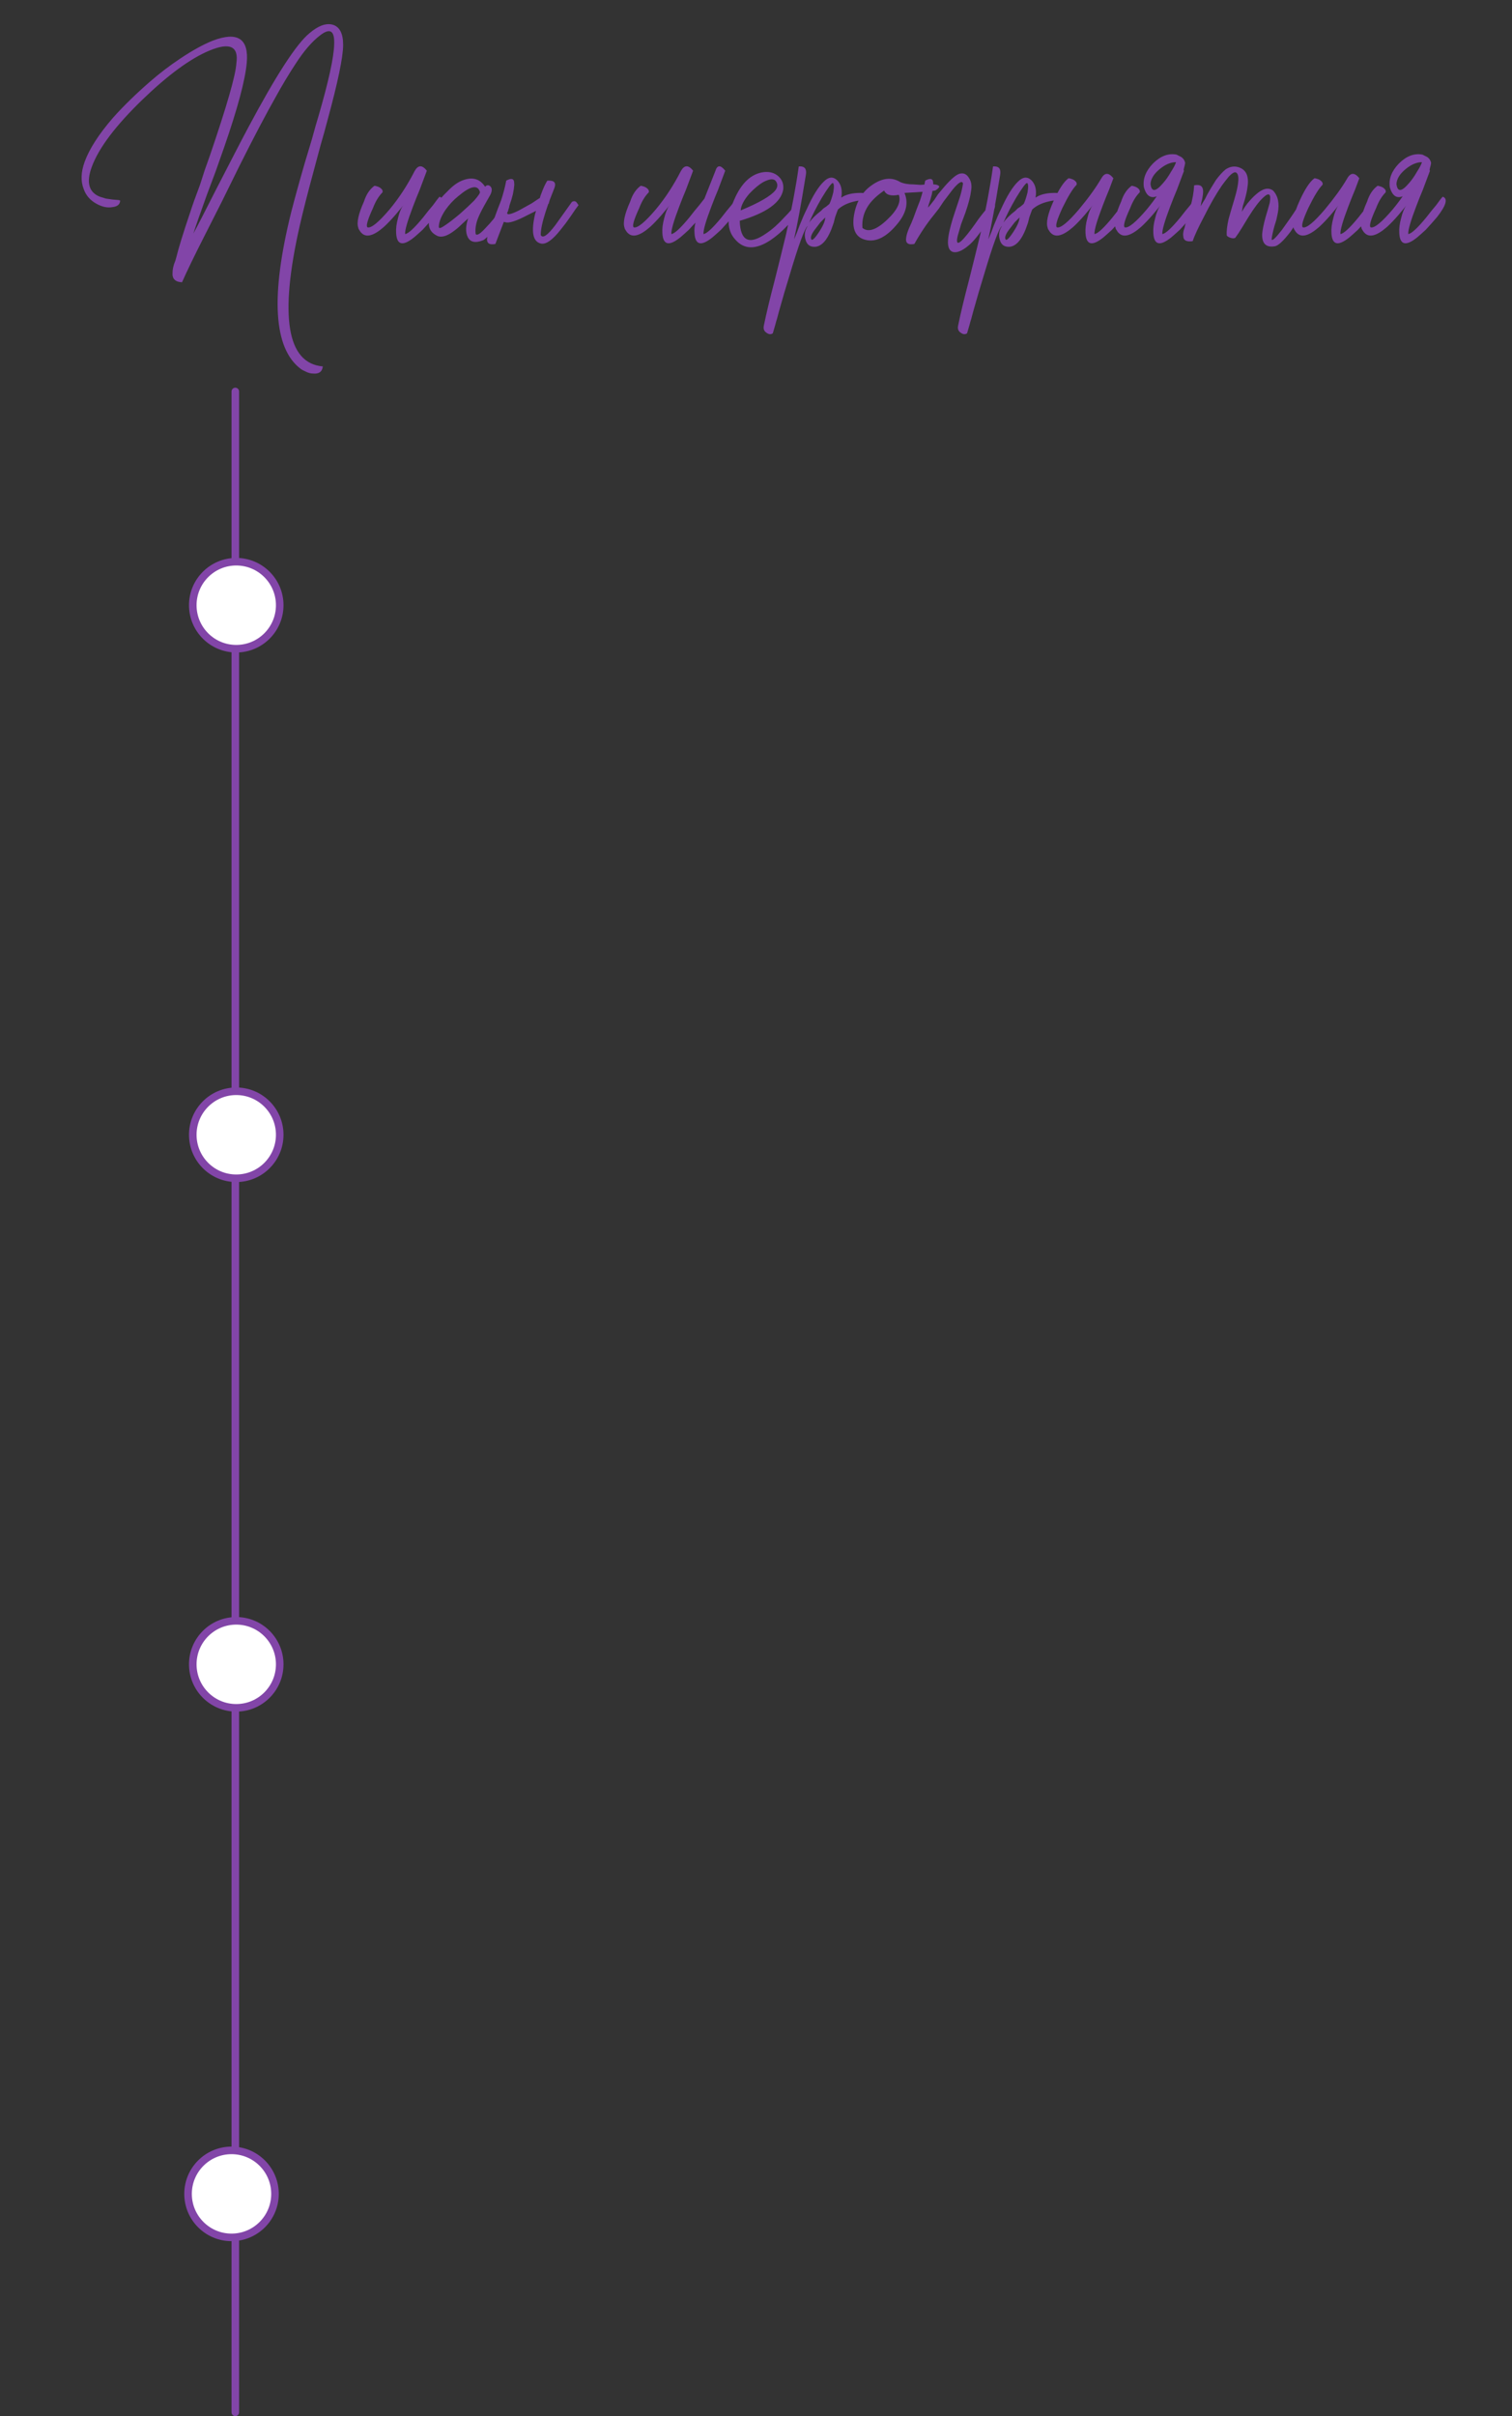 <?xml version="1.0" encoding="UTF-8"?> <svg xmlns="http://www.w3.org/2000/svg" width="320" height="511" viewBox="0 0 320 511" fill="none"><rect x="0" y="0" width="320" height="511" fill="#333333" stroke="none"/> <path d="M38.522 59.7C37.055 59.633 36.389 58.933 36.522 57.6C36.522 57.133 36.622 56.567 36.822 55.9L37.122 55.1L37.322 54.4C37.788 52.467 38.755 49.333 40.222 45C40.688 43.533 41.389 41.567 42.322 39.1L43.322 36L44.422 32.9C48.022 22.367 49.889 15.867 50.022 13.4C50.555 9.8 48.655 8.9 44.322 10.7C40.322 12.367 35.622 15.8 30.222 21C24.488 26.533 20.889 31.3 19.422 35.3C18.222 38.567 18.788 40.667 21.122 41.6C21.522 41.733 21.955 41.867 22.422 42C22.822 42.067 23.288 42.133 23.822 42.2C24.822 42.267 25.355 42.333 25.422 42.4C25.422 43.2 24.889 43.667 23.822 43.8C22.755 44 21.622 43.767 20.422 43.1C19.088 42.367 18.189 41.333 17.722 40C17.055 38.333 17.122 36.4 17.922 34.2C18.922 31.467 20.922 28.367 23.922 24.9C26.122 22.433 28.755 19.867 31.822 17.2C33.822 15.467 35.922 13.867 38.122 12.4C40.722 10.667 43.022 9.4 45.022 8.6C50.288 6.6 52.688 8.167 52.222 13.3C51.889 16.967 50.288 22.933 47.422 31.2L45.622 36.3L44.722 38.7L43.822 41.1C42.422 44.967 41.455 47.733 40.922 49.4C41.655 48.067 43.288 44.9 45.822 39.9C47.155 37.3 48.222 35.233 49.022 33.7C50.288 31.233 51.455 29 52.522 27C58.455 15.867 62.788 9.2 65.522 7C67.322 5.467 68.922 4.867 70.322 5.2C71.855 5.6 72.622 7.033 72.622 9.5C72.622 12.033 71.522 17.333 69.322 25.4L68.622 28L67.822 30.8L66.322 36.4C65.122 40.8 64.155 44.6 63.422 47.8C59.089 66.933 60.722 76.833 68.322 77.5C68.189 78.633 67.489 79.133 66.222 79C65.755 79 65.255 78.867 64.722 78.6C64.255 78.4 63.889 78.2 63.622 78C57.889 73.667 57.222 62.633 61.622 44.9C62.355 42.033 63.322 38.533 64.522 34.4L66.022 29.4C66.622 27.2 67.088 25.567 67.422 24.5C69.555 17.167 70.655 12.133 70.722 9.4C70.855 6.467 69.855 5.833 67.722 7.5C66.055 8.767 64.355 10.733 62.622 13.4C61.955 14.4 61.222 15.567 60.422 16.9L59.422 18.6L58.522 20.2C56.255 24.2 53.622 29.2 50.622 35.2L46.922 42.7L43.122 50.2C41.122 54.133 39.589 57.3 38.522 59.7ZM85.739 49.5C86.406 49.433 87.672 48.267 89.539 46L90.639 44.6L91.639 43.4C92.306 42.467 92.772 41.867 93.039 41.6C94.172 42 93.772 43.433 91.839 45.9C91.106 46.767 90.306 47.667 89.439 48.6C88.639 49.333 88.039 49.867 87.639 50.2C85.239 52.133 83.972 51.833 83.839 49.3C83.772 48.367 83.906 47.3 84.239 46.1C84.506 44.967 84.872 44.067 85.339 43.4L85.039 43.8L84.639 44.3C84.239 44.767 83.906 45.167 83.639 45.5C82.772 46.5 81.972 47.333 81.239 48C79.106 49.867 77.539 50.3 76.539 49.3L76.339 49.1L76.139 48.8C75.939 48.533 75.839 48.333 75.839 48.2C75.439 47.133 75.839 45.267 77.039 42.6C77.506 41.133 78.239 40.033 79.239 39.3C79.372 39.3 79.539 39.333 79.739 39.4C80.006 39.467 80.239 39.567 80.439 39.7C80.906 40.033 81.072 40.367 80.939 40.7C80.139 41.5 79.472 42.6 78.939 44C77.739 46.6 77.372 47.967 77.839 48.1C78.639 48.233 80.172 46.967 82.439 44.3C84.439 41.9 86.206 39.2 87.739 36.2C88.472 34.867 89.339 34.833 90.339 36.1C90.206 36.433 89.706 37.767 88.839 40.1L88.139 41.8L87.439 43.6C86.239 46.733 85.672 48.7 85.739 49.5ZM100.673 49.5C100.94 49.9 101.673 49.433 102.873 48.1C103.34 47.633 103.873 47.033 104.473 46.3L105.073 45.4C105.273 45.2 105.473 44.967 105.673 44.7C106.14 44.033 106.673 43.733 107.273 43.8C107.807 43.933 107.707 44.533 106.973 45.6C106.373 46.467 105.573 47.467 104.573 48.6C103.507 49.8 102.74 50.533 102.273 50.8C100.607 51.467 99.507 51.233 98.973 50.1C98.507 49.1 98.54 47.8 99.073 46.2C99.007 46.267 98.64 46.6 97.973 47.2C97.373 47.8 96.807 48.3 96.273 48.7C94.74 49.9 93.507 50.3 92.573 49.9C90.307 48.833 90.173 46.7 92.173 43.5C92.84 42.433 93.673 41.433 94.673 40.5C95.74 39.367 96.773 38.6 97.773 38.2C99.907 37.333 101.54 37.767 102.673 39.5C103.007 39.1 103.373 39.067 103.773 39.4C104.173 39.8 104.173 40.4 103.773 41.2L102.473 43.5C101.807 44.7 101.34 45.667 101.073 46.4C100.673 47.533 100.54 48.567 100.673 49.5ZM92.873 48C92.873 48.4 93.34 48.267 94.273 47.6C95.073 47.067 96.107 46.267 97.373 45.2C98.507 44.2 99.507 43.267 100.373 42.4C101.24 41.4 101.64 40.8 101.573 40.6C101.107 39 99.573 39.3 96.973 41.5C95.973 42.3 95.073 43.267 94.273 44.4C93.34 45.8 92.873 47 92.873 48ZM116.041 43.1L115.441 44.9C114.774 46.967 114.441 48.567 114.441 49.7C114.841 50.5 115.874 49.8 117.541 47.6L118.541 46.2L119.541 44.8C120.341 43.667 120.841 42.967 121.041 42.7C121.374 42.5 121.674 42.5 121.941 42.7L122.241 43.1L122.441 43.4C122.107 43.8 121.541 44.6 120.741 45.8L119.741 47.2L118.641 48.6C116.907 50.8 115.507 51.767 114.441 51.5C112.774 51.1 112.374 49.033 113.241 45.3C113.307 45.033 113.374 44.8 113.441 44.6L113.041 44.8L111.641 45.5C109.241 46.767 107.674 47.267 106.941 47C106.807 47 106.707 46.967 106.641 46.9L104.841 51.6C103.441 51.867 102.874 51.367 103.141 50.1C103.207 49.633 103.407 49 103.741 48.2L104.241 47.1L104.641 46.1L105.341 44.2L106.041 42.4C106.507 41 106.874 39.6 107.141 38.2C108.007 37.733 108.541 37.733 108.741 38.2C108.807 38.4 108.841 38.7 108.841 39.1L108.741 40L108.541 41.1L108.241 42.2C107.907 43.133 107.741 43.7 107.741 43.9L107.341 45C107.274 45.533 108.107 45.367 109.841 44.5C110.441 44.167 111.341 43.667 112.541 43L114.041 42L114.241 41.9C114.307 41.633 114.407 41.333 114.541 41C115.007 39.733 115.441 38.8 115.841 38.2H116.241C116.507 38.2 116.741 38.233 116.941 38.3C117.541 38.5 117.641 39.067 117.241 40C116.907 40.867 116.607 41.633 116.341 42.3L116.141 43V43.1H116.041ZM147.187 47.1C146.72 47.567 146.253 48.067 145.787 48.6C144.987 49.333 144.387 49.867 143.987 50.2C141.587 52.133 140.32 51.833 140.187 49.3C140.12 48.367 140.253 47.3 140.587 46.1C140.853 44.967 141.22 44.067 141.687 43.4L141.387 43.8L140.987 44.3C140.587 44.767 140.253 45.167 139.987 45.5C139.12 46.5 138.32 47.333 137.587 48C135.453 49.867 133.887 50.3 132.887 49.3L132.687 49.1L132.487 48.8C132.287 48.533 132.187 48.333 132.187 48.2C131.787 47.133 132.187 45.267 133.387 42.6C133.853 41.133 134.587 40.033 135.587 39.3C135.72 39.3 135.887 39.333 136.087 39.4C136.353 39.467 136.587 39.567 136.787 39.7C137.253 40.033 137.42 40.367 137.287 40.7C136.487 41.5 135.82 42.6 135.287 44C134.087 46.6 133.72 47.967 134.187 48.1C134.987 48.233 136.52 46.967 138.787 44.3C140.787 41.9 142.553 39.2 144.087 36.2C144.82 34.867 145.687 34.833 146.687 36.1C146.553 36.433 146.053 37.767 145.187 40.1L144.487 41.8L143.787 43.6C142.587 46.733 142.02 48.7 142.087 49.5C142.753 49.433 144.02 48.267 145.887 46L146.987 44.6L147.987 43.4C148.453 42.8 148.82 42.333 149.087 42L151.387 36.2C151.787 34.867 152.487 34.833 153.487 36.1C153.353 36.433 152.853 37.767 151.987 40.1L151.287 41.8L150.587 43.6C149.387 46.733 148.82 48.7 148.887 49.5C149.553 49.433 150.82 48.267 152.687 46L153.787 44.6L154.787 43.4C155.453 42.467 155.92 41.867 156.187 41.6C157.32 42 156.92 43.433 154.987 45.9C154.253 46.767 153.453 47.667 152.587 48.6C151.787 49.333 151.187 49.867 150.787 50.2C148.387 52.133 147.12 51.833 146.987 49.3C146.92 48.633 146.987 47.9 147.187 47.1ZM156.757 44.5C160.624 42.9 163.057 41.5 164.057 40.3C164.59 39.633 164.657 39 164.257 38.4C163.857 37.733 162.957 37.767 161.557 38.5C160.624 39.033 159.624 39.867 158.557 41C157.424 42.333 156.824 43.5 156.757 44.5ZM161.657 36.4C162.924 36.267 163.957 36.567 164.757 37.3C165.557 38.033 165.89 38.967 165.757 40.1C165.29 42.833 162.224 45.033 156.557 46.7C156.69 51.033 158.59 51.9 162.257 49.3C163.457 48.5 164.724 47.367 166.057 45.9C166.59 45.367 167.024 44.9 167.357 44.5C167.69 44.1 167.89 43.833 167.957 43.7C168.29 43.433 168.59 43.433 168.857 43.7C169.124 43.9 169.257 44.2 169.257 44.6C168.524 45.667 167.657 46.7 166.657 47.7C165.457 48.967 164.257 50 163.057 50.8C159.924 52.867 157.424 52.8 155.557 50.6C153.824 48.667 153.757 45.9 155.357 42.3C156.89 38.7 158.99 36.733 161.657 36.4ZM176.252 38.7C175.986 38.7 175.219 39.733 173.952 41.8C172.752 43.867 171.852 45.633 171.252 47.1C171.786 46.3 172.619 45.467 173.752 44.6L174.252 44.1L174.852 43.7C175.186 43.433 175.419 43.233 175.552 43.1C175.819 42.567 176.086 41.767 176.352 40.7C176.552 39.5 176.519 38.833 176.252 38.7ZM174.652 46C174.319 46.333 173.986 46.667 173.652 47L172.652 48.3C171.852 49.3 171.519 50.033 171.652 50.5C171.786 51.033 172.319 50.6 173.252 49.2C174.186 47.8 174.652 46.733 174.652 46ZM168.052 50.6C168.186 50.333 168.386 49.867 168.652 49.2L169.252 47.6C169.786 46.267 170.286 45.133 170.752 44.2C172.019 41.4 173.219 39.467 174.352 38.4C175.352 37.4 176.286 37.3 177.152 38.1C178.019 38.967 178.319 40.2 178.052 41.8C178.986 41.133 180.352 40.8 182.152 40.8C184.086 40.8 184.819 41.4 184.352 42.6C183.419 42.267 182.252 42.267 180.852 42.6C179.386 42.933 178.219 43.5 177.352 44.3C177.286 44.433 177.086 44.967 176.752 45.9L176.452 47.1L175.952 48.5C175.019 50.833 173.886 52.067 172.552 52.2C171.419 52.267 170.719 51.733 170.452 50.6C170.186 49.6 170.352 48.667 170.952 47.8C170.352 48.133 169.052 51.667 167.052 58.4C166.386 60.533 165.652 63.033 164.852 65.9L164.452 67.4C164.319 67.8 164.186 68.267 164.052 68.8C163.786 69.733 163.619 70.3 163.552 70.5C163.152 70.767 162.719 70.733 162.252 70.4C161.719 70.067 161.519 69.567 161.652 68.9C162.186 66.3 162.952 63.1 163.952 59.3L165.152 54.5L166.352 49.6C167.552 44.267 168.452 39.467 169.052 35.2C169.919 35.133 170.419 35.4 170.552 36C170.619 36.267 170.619 36.6 170.552 37L170.352 38.2C169.486 43.533 168.719 47.667 168.052 50.6ZM197.924 40.3C197.324 40.433 195.158 40.6 191.424 40.8C192.358 43 191.758 45.3 189.624 47.7C187.558 50.1 185.524 51.133 183.524 50.8C181.191 50.4 180.258 48.667 180.724 45.6C181.191 42.8 182.391 40.7 184.324 39.3C186.591 37.633 188.658 37.367 190.524 38.5C191.258 38.833 192.191 39 193.324 39L194.824 39.1L196.324 39C197.458 38.933 198.191 39 198.524 39.2C198.991 39.4 198.791 39.767 197.924 40.3ZM187.124 40.3C185.658 41.3 184.558 42.333 183.824 43.4C182.824 44.867 182.391 46.467 182.524 48.2C183.724 49.2 185.458 48.633 187.724 46.5C189.924 44.433 190.758 42.667 190.224 41.2C188.558 41.533 187.524 41.233 187.124 40.3ZM195.813 38.2C196.679 37.733 197.213 37.733 197.413 38.2C197.479 38.4 197.513 38.7 197.513 39.1L197.413 40L197.213 41.1L196.913 42.2C196.579 43.133 196.413 43.7 196.413 43.9C196.613 43.7 197.046 43.167 197.713 42.3L198.513 41.1L199.513 39.9C201.246 37.833 202.513 36.767 203.313 36.7C204.046 36.567 204.646 36.9 205.113 37.7C205.579 38.433 205.713 39.333 205.513 40.4C205.379 41.533 204.979 43.067 204.313 45L203.413 47.4L202.713 49.8C202.113 52.267 203.079 51.8 205.613 48.4L206.413 47.3L207.113 46.3C207.713 45.5 208.213 44.867 208.613 44.4C209.546 43.133 210.113 42.633 210.313 42.9C210.979 43.233 210.479 44.667 208.813 47.2C207.213 49.6 205.946 51.167 205.013 51.9C203.679 53.033 202.579 53.5 201.713 53.3C200.779 53.033 200.446 51.967 200.713 50.1C200.913 48.7 201.413 46.833 202.213 44.5L203.113 41.8C203.446 40.733 203.679 39.733 203.813 38.8C203.613 38.133 202.879 38.567 201.613 40.1C201.213 40.633 200.579 41.467 199.713 42.6L198.713 44.1L197.613 45.5C196.146 47.3 194.779 49.333 193.513 51.6C192.112 51.867 191.546 51.367 191.812 50.1C191.879 49.633 192.079 49 192.412 48.2L192.913 47.1L193.313 46.1L194.013 44.2L194.713 42.4C195.179 41 195.546 39.6 195.813 38.2ZM217.366 38.7C217.099 38.7 216.332 39.733 215.066 41.8C213.866 43.867 212.966 45.633 212.366 47.1C212.899 46.3 213.732 45.467 214.866 44.6L215.366 44.1L215.966 43.7C216.299 43.433 216.532 43.233 216.666 43.1C216.932 42.567 217.199 41.767 217.466 40.7C217.666 39.5 217.632 38.833 217.366 38.7ZM215.766 46C215.432 46.333 215.099 46.667 214.766 47L213.766 48.3C212.966 49.3 212.632 50.033 212.766 50.5C212.899 51.033 213.432 50.6 214.366 49.2C215.299 47.8 215.766 46.733 215.766 46ZM209.166 50.6C209.299 50.333 209.499 49.867 209.766 49.2L210.366 47.6C210.899 46.267 211.399 45.133 211.866 44.2C213.132 41.4 214.332 39.467 215.466 38.4C216.466 37.4 217.399 37.3 218.266 38.1C219.132 38.967 219.432 40.2 219.166 41.8C220.099 41.133 221.466 40.8 223.266 40.8C225.199 40.8 225.932 41.4 225.466 42.6C224.532 42.267 223.366 42.267 221.966 42.6C220.499 42.933 219.332 43.5 218.466 44.3C218.399 44.433 218.199 44.967 217.866 45.9L217.566 47.1L217.066 48.5C216.132 50.833 214.999 52.067 213.666 52.2C212.532 52.267 211.832 51.733 211.566 50.6C211.299 49.6 211.466 48.667 212.066 47.8C211.466 48.133 210.166 51.667 208.166 58.4C207.499 60.533 206.766 63.033 205.966 65.9L205.566 67.4C205.432 67.8 205.299 68.267 205.166 68.8C204.899 69.733 204.732 70.3 204.666 70.5C204.266 70.767 203.832 70.733 203.366 70.4C202.832 70.067 202.632 69.567 202.766 68.9C203.299 66.3 204.066 63.1 205.066 59.3L206.266 54.5L207.466 49.6C208.666 44.267 209.566 39.467 210.166 35.2C211.032 35.133 211.532 35.4 211.666 36C211.732 36.267 211.732 36.6 211.666 37L211.466 38.2C210.599 43.533 209.832 47.667 209.166 50.6ZM231.638 49.5C232.304 49.433 233.571 48.267 235.438 46L236.538 44.6L237.538 43.4C238.204 42.467 238.671 41.867 238.938 41.6C240.071 42 239.671 43.433 237.738 45.9C237.004 46.767 236.204 47.667 235.338 48.6C234.538 49.333 233.938 49.867 233.538 50.2C231.138 52.133 229.871 51.833 229.738 49.3C229.671 48.367 229.804 47.3 230.138 46.1C230.404 44.967 230.771 44.067 231.238 43.4L230.938 43.8L230.538 44.3C230.138 44.767 229.804 45.167 229.538 45.5C228.671 46.5 227.871 47.333 227.138 48C225.004 49.867 223.438 50.3 222.438 49.3L222.238 49.1L222.038 48.8C221.838 48.533 221.738 48.333 221.738 48.2C221.338 47.133 221.738 45.267 222.938 42.6C224.071 40.067 225.138 38.433 226.138 37.7C226.271 37.7 226.438 37.733 226.638 37.8C226.904 37.867 227.138 37.967 227.338 38.1C227.804 38.433 227.971 38.767 227.838 39.1C227.038 39.9 226.038 41.533 224.838 44C223.638 46.6 223.271 47.967 223.738 48.1C224.538 48.233 226.071 46.967 228.338 44.3C230.338 41.9 231.904 39.733 233.038 37.8C233.771 36.467 234.637 36.433 235.637 37.7C235.504 38.033 235.204 38.833 234.738 40.1L234.038 41.8L233.338 43.6C232.138 46.733 231.571 48.7 231.638 49.5ZM245.993 49.5C246.66 49.433 247.926 48.267 249.793 46L250.893 44.6L251.893 43.4C252.56 42.467 253.026 41.867 253.293 41.6C254.426 42 254.026 43.433 252.093 45.9C251.36 46.767 250.56 47.667 249.693 48.6C248.893 49.333 248.293 49.867 247.893 50.2C245.493 52.133 244.226 51.833 244.093 49.3C244.026 48.367 244.16 47.3 244.493 46.1C244.76 44.967 245.126 44.067 245.593 43.4L245.293 43.8L244.893 44.3C244.493 44.767 244.16 45.167 243.893 45.5C243.026 46.5 242.226 47.333 241.493 48C239.36 49.867 237.793 50.3 236.793 49.3L236.593 49.1L236.393 48.8C236.193 48.533 236.093 48.333 236.093 48.2C235.693 47.133 236.093 45.267 237.293 42.6C237.76 41.133 238.493 40.033 239.493 39.3C239.626 39.3 239.793 39.333 239.993 39.4C240.26 39.467 240.493 39.567 240.693 39.7C241.16 40.033 241.326 40.367 241.193 40.7C240.393 41.5 239.726 42.6 239.193 44C237.993 46.6 237.626 47.967 238.093 48.1C238.893 48.233 240.426 46.967 242.693 44.3C244.693 41.9 246.46 39.2 247.993 36.2C248.726 34.867 249.593 34.833 250.593 36.1C250.46 36.433 249.96 37.767 249.093 40.1L248.393 41.8L247.693 43.6C246.493 46.733 245.926 48.7 245.993 49.5ZM243.493 38.9C243.693 40.633 244.56 40.6 246.093 38.8C246.693 38.133 247.26 37.333 247.793 36.4C248.393 35.467 248.76 34.767 248.893 34.3C247.76 34.3 246.593 34.8 245.393 35.8C244.193 36.8 243.56 37.833 243.493 38.9ZM248.893 37.8C248.56 38.333 248.126 38.867 247.593 39.4C246.926 40.2 246.26 40.767 245.593 41.1C243.86 42.233 242.693 41.733 242.093 39.6C241.826 37.867 242.46 36.2 243.993 34.6C245.593 33 247.26 32.367 248.993 32.7L249.193 32.8L249.393 32.9L249.993 33.2C250.393 33.467 250.66 33.833 250.793 34.3C250.86 34.433 250.793 34.833 250.593 35.5L250.393 36.5L248.893 37.8ZM267.127 49.5C267.194 48.633 267.427 47.467 267.827 46L268.327 44.3C268.527 43.633 268.661 43.167 268.727 42.9C269.061 40.967 268.594 40.6 267.327 41.8C266.461 42.6 265.427 43.967 264.227 45.9L262.827 48.2C262.294 49.067 261.827 49.767 261.427 50.3C261.161 50.433 260.827 50.433 260.427 50.3C260.027 50.167 259.761 50 259.627 49.8C259.561 48.933 259.694 47.767 260.027 46.3L260.627 44.2L261.227 42.2C262.227 38.867 262.361 36.967 261.627 36.5C261.294 36.3 260.761 36.6 260.027 37.4C259.827 37.667 259.561 38 259.227 38.4L258.927 38.8L258.627 39.2C257.427 40.933 256.161 43.133 254.827 45.8C253.561 48.2 252.761 49.933 252.427 51C251.094 51.2 250.427 50.833 250.427 49.9C250.361 49.633 250.394 49.233 250.527 48.7L250.727 48.1L250.827 47.6C251.027 46.933 251.227 46.333 251.427 45.8L251.927 43.8C252.394 42.133 252.661 40.6 252.727 39.2C253.994 38.933 254.627 39.367 254.627 40.5C254.627 40.9 254.561 41.433 254.427 42.1L254.227 42.9L254.127 43.6C254.461 43 254.761 42.5 255.027 42.1L255.327 41.5L255.527 41.1C255.927 40.367 256.527 39.367 257.327 38.1C258.061 37.1 258.761 36.333 259.427 35.8C260.361 35.2 261.294 35.067 262.227 35.4C263.761 35.933 264.361 37.3 264.027 39.5C263.961 40.167 263.761 41.1 263.427 42.3L263.027 43.6C262.961 44.067 262.894 44.467 262.827 44.8C263.161 44.2 263.561 43.6 264.027 43C264.627 42.267 265.194 41.667 265.727 41.2C267.194 39.867 268.427 39.567 269.427 40.3C270.494 41.433 270.827 43.033 270.427 45.1L270.127 46.5L269.727 47.8C269.394 49 269.194 49.933 269.127 50.6C269.194 51.067 269.927 50.4 271.327 48.6C271.794 47.933 272.361 47.133 273.027 46.2C273.494 45.533 273.961 44.833 274.427 44.1C274.827 43.367 275.327 43.033 275.927 43.1C276.461 43.167 276.527 43.667 276.127 44.6C275.994 44.8 275.794 45.067 275.527 45.4L275.227 46L274.827 46.5C274.161 47.5 273.594 48.333 273.127 49C271.594 51 270.461 52.033 269.727 52.1C267.927 52.367 267.061 51.5 267.127 49.5ZM283.688 49.5C284.355 49.433 285.622 48.267 287.488 46L288.588 44.6L289.588 43.4C290.255 42.467 290.722 41.867 290.988 41.6C292.122 42 291.722 43.433 289.788 45.9C289.055 46.767 288.255 47.667 287.388 48.6C286.588 49.333 285.988 49.867 285.588 50.2C283.188 52.133 281.922 51.833 281.788 49.3C281.722 48.367 281.855 47.3 282.188 46.1C282.455 44.967 282.822 44.067 283.288 43.4L282.988 43.8L282.588 44.3C282.188 44.767 281.855 45.167 281.588 45.5C280.722 46.5 279.922 47.333 279.188 48C277.055 49.867 275.488 50.3 274.488 49.3L274.288 49.1L274.088 48.8C273.888 48.533 273.788 48.333 273.788 48.2C273.388 47.133 273.788 45.267 274.988 42.6C276.122 40.067 277.188 38.433 278.188 37.7C278.322 37.7 278.488 37.733 278.688 37.8C278.955 37.867 279.188 37.967 279.388 38.1C279.855 38.433 280.022 38.767 279.888 39.1C279.088 39.9 278.088 41.533 276.888 44C275.688 46.6 275.322 47.967 275.788 48.1C276.588 48.233 278.122 46.967 280.388 44.3C282.388 41.9 283.955 39.733 285.088 37.8C285.822 36.467 286.688 36.433 287.688 37.7C287.555 38.033 287.255 38.833 286.788 40.1L286.088 41.8L285.388 43.6C284.188 46.733 283.622 48.7 283.688 49.5ZM298.044 49.5C298.71 49.433 299.977 48.267 301.844 46L302.944 44.6L303.944 43.4C304.61 42.467 305.077 41.867 305.344 41.6C306.477 42 306.077 43.433 304.144 45.9C303.41 46.767 302.61 47.667 301.744 48.6C300.944 49.333 300.344 49.867 299.944 50.2C297.544 52.133 296.277 51.833 296.144 49.3C296.077 48.367 296.21 47.3 296.544 46.1C296.81 44.967 297.177 44.067 297.644 43.4L297.344 43.8L296.944 44.3C296.544 44.767 296.21 45.167 295.944 45.5C295.077 46.5 294.277 47.333 293.544 48C291.41 49.867 289.844 50.3 288.844 49.3L288.644 49.1L288.444 48.8C288.244 48.533 288.144 48.333 288.144 48.2C287.744 47.133 288.144 45.267 289.344 42.6C289.81 41.133 290.544 40.033 291.544 39.3C291.677 39.3 291.844 39.333 292.044 39.4C292.31 39.467 292.544 39.567 292.744 39.7C293.21 40.033 293.377 40.367 293.244 40.7C292.444 41.5 291.777 42.6 291.244 44C290.044 46.6 289.677 47.967 290.144 48.1C290.944 48.233 292.477 46.967 294.744 44.3C296.744 41.9 298.51 39.2 300.044 36.2C300.777 34.867 301.644 34.833 302.644 36.1C302.51 36.433 302.01 37.767 301.144 40.1L300.444 41.8L299.744 43.6C298.544 46.733 297.977 48.7 298.044 49.5ZM295.544 38.9C295.744 40.633 296.61 40.6 298.144 38.8C298.744 38.133 299.31 37.333 299.844 36.4C300.444 35.467 300.81 34.767 300.944 34.3C299.81 34.3 298.644 34.8 297.444 35.8C296.244 36.8 295.61 37.833 295.544 38.9ZM300.944 37.8C300.61 38.333 300.177 38.867 299.644 39.4C298.977 40.2 298.31 40.767 297.644 41.1C295.91 42.233 294.744 41.733 294.144 39.6C293.877 37.867 294.51 36.2 296.044 34.6C297.644 33 299.31 32.367 301.044 32.7L301.244 32.8L301.444 32.9L302.044 33.2C302.444 33.467 302.71 33.833 302.844 34.3C302.91 34.433 302.844 34.833 302.644 35.5L302.444 36.5L300.944 37.8Z" fill="#8245A8"></path> <line x1="49.8" y1="82.8" x2="49.8" y2="510.2" stroke="#8245A8" stroke-width="1.6" stroke-linecap="round"></line> <circle cx="50" cy="128" r="9.2" fill="white" stroke="#8245A8" stroke-width="1.6"></circle> <circle cx="50" cy="240" r="9.2" fill="white" stroke="#8245A8" stroke-width="1.6"></circle> <circle cx="50" cy="352" r="9.2" fill="white" stroke="#8245A8" stroke-width="1.6"></circle> <circle cx="49" cy="464" r="9.2" fill="white" stroke="#8245A8" stroke-width="1.6"></circle> </svg> 